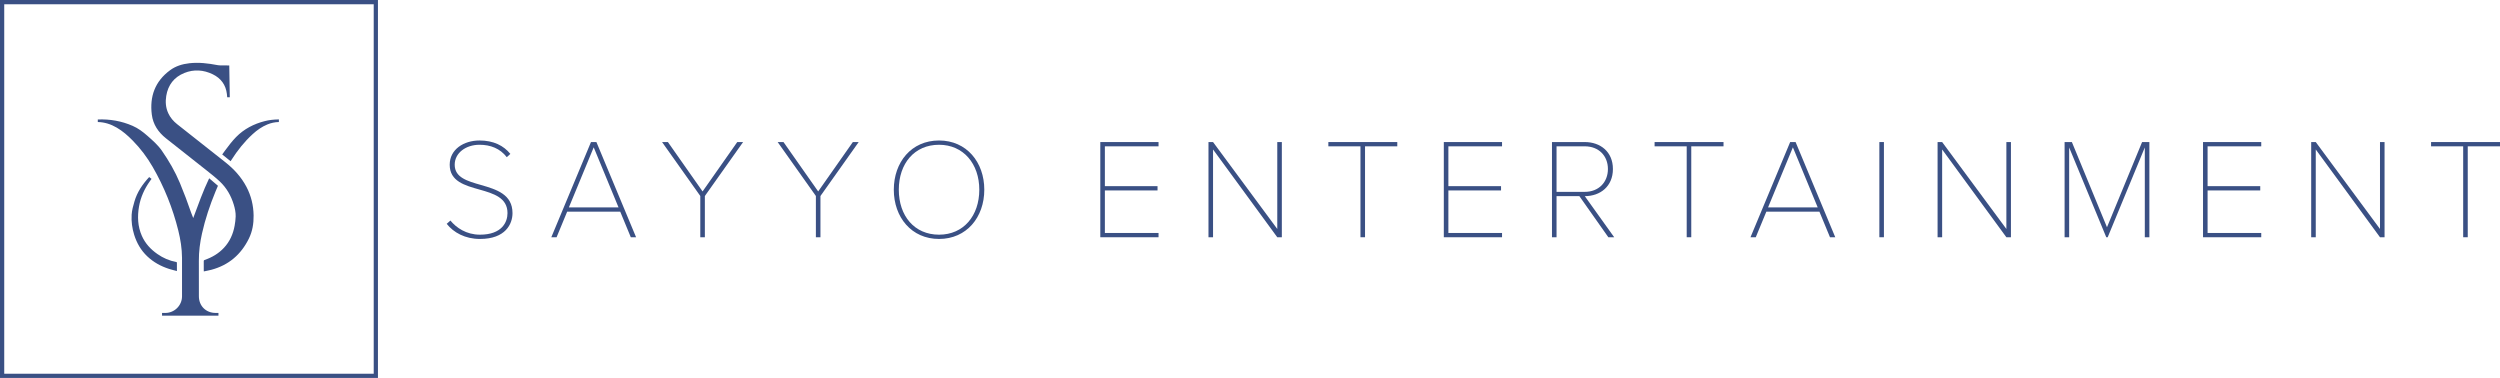 <?xml version="1.0" encoding="UTF-8"?> <svg xmlns="http://www.w3.org/2000/svg" id="Layer_2" viewBox="0 0 2950.11 446"><defs><style>.cls-1{fill:none;stroke:#3a5084;stroke-miterlimit:10;stroke-width:5px;}.cls-2{fill:#3a5084;stroke-width:0px;}</style></defs><g id="Layer_1-2"><g id="Sayyo_Ent_Linear_Logo_vector_blue_"><path id="Say-yo_Entertainment_Logo_vector_" class="cls-2" d="M191.22,372.5v-3.22c1.35,0,2.63,0,3.9,0,10.76,0,19.65-8.79,19.68-19.56.04-15.18.08-30.35-.01-45.53-.07-10.88-1.77-21.58-4.38-32.13-6.56-26.45-16.64-51.5-30.24-75.11-6.58-11.42-14.49-21.87-23.76-31.28-5.64-5.73-11.65-11-18.63-15.07-6.92-4.04-14.31-6.45-22.37-6.61v-3.01c14.26-.57,27.99,1.81,41.09,7.52,6.49,2.83,12.1,7.02,17.38,11.68,6.15,5.42,12.37,10.8,17.09,17.58,8.37,12.03,15.68,24.65,21.34,38.21,4.82,11.54,9.21,23.24,13.26,35.07.69,2.01,1.55,3.97,2.45,6.25,5.94-15.91,11.49-31.69,18.81-46.91,3.45,2.95,6.86,5.87,10.35,8.84-.99,2.34-2,4.65-2.96,6.99-6.58,16.02-12.06,32.39-15.85,49.31-2.38,10.64-3.79,21.38-3.7,32.32.12,13.92.03,27.84.03,41.76,0,11.39,8.3,19.67,19.71,19.67,1.11,0,2.21,0,3.37,0v3.22h-66.58ZM260.74,77.18c-1.39-.02-2.79-.09-4.15-.35-10.97-2.11-21.98-3.46-33.16-2.2-8.27.93-16.1,3.32-22.83,8.3-17.69,13.07-24.16,30.96-21.45,52.35,1.47,11.6,7.63,20.74,16.69,27.93,15.97,12.68,32.04,25.23,48.01,37.92,5.29,4.2,10.62,8.4,15.53,13.02,8,7.53,13.29,16.83,16.48,27.34,1.38,4.54,2.37,9.18,2.24,13.92-.1,3.66-.58,7.35-1.23,10.96-1.78,9.8-5.69,18.63-12.55,26-6.36,6.83-14.15,11.41-22.92,14.4-.73.25-.98.56-.97,1.34.04,3.65.02,7.3.02,10.95,0,.34.03.67.06,1.22,3.05-.66,5.98-1.16,8.83-1.92,20.48-5.43,35.11-18,44.37-36.88,4.2-8.56,5.7-17.77,5.55-27.28-.18-11.9-2.89-23.15-8.43-33.69-6.06-11.54-14.66-20.94-24.8-28.97-18.99-15.04-38.03-30.01-57.03-45.02-4.46-3.53-8.09-7.76-10.48-12.99-2.97-6.5-3.47-13.31-2.36-20.26,2.08-12.99,9.27-22.27,21.38-27.16,11.24-4.54,22.64-3.74,33.5,1.53,9.63,4.67,15.4,12.42,16.7,23.24.15,1.3.25,2.6.37,3.87h3.04c-.2-12.54-.41-25.01-.61-37.54-3.37,0-6.58.03-9.8-.02ZM327.93,140.95c-5.24.09-10.42.67-15.49,1.97-12.92,3.31-24.42,9.21-33.85,18.81-4.85,4.94-8.97,10.48-13.1,16.01-1.1,1.48-2.16,2.99-3.27,4.51,3.36,2.71,6.6,5.33,9.9,8,.35-.55.63-1,.92-1.45,7.13-11.22,15.32-21.57,25.15-30.55,5.15-4.71,10.8-8.69,17.29-11.38,4.33-1.8,8.85-2.76,13.6-2.87v-3.07c-.44,0-.8,0-1.15,0ZM208.76,309.83c0-.23-.45-.6-.74-.65-8.16-1.48-15.55-4.72-22.33-9.46-7.93-5.54-14.31-12.41-18.26-21.32-4.97-11.22-5.44-22.91-3.37-34.81,1.9-10.93,6.43-20.77,12.82-29.79.63-.89,1.28-1.78,1.95-2.71-.97-.75-1.86-1.43-2.73-2.1-.19.15-.29.2-.36.28-7.67,8.33-13.92,17.5-17.1,28.53-1.47,5.09-2.96,10.17-3.29,15.49-.5,8.11.57,16.05,2.99,23.81,3.04,9.74,7.98,18.32,15.42,25.37,7.38,7,16.08,11.73,25.69,14.84,3.01.98,6.11,1.68,9.33,2.54,0-3.52.02-6.77-.03-10.02Z"></path><path class="cls-2" d="M531.51,260.26c6.9,8.42,18.69,16.67,34.86,16.67,25.94,0,32.5-14.82,32.5-25.43,0-18.19-16.34-23.07-33.01-27.79-17.35-4.88-35.2-9.77-35.2-29.3,0-18.19,16.67-28.63,35.2-28.63,16.5,0,28.46,6.06,36.38,15.83l-4.21,3.87c-7.92-10.27-19.2-14.65-32.17-14.65-16.34,0-29.3,9.77-29.3,23.58,0,15.16,15.16,19.37,31.16,23.91,18.02,5.22,37.05,10.95,37.05,33.18,0,12.63-8.08,30.48-38.4,30.48-17.51,0-31.16-7.58-39.24-17.85l4.38-3.87Z"></path><path class="cls-2" d="M731.91,249.81h-62.65l-12.46,30.15h-6.23l46.82-112.33h6.4l46.82,112.33h-6.23l-12.46-30.15ZM671.29,244.76h58.61l-29.3-70.9-29.3,70.9Z"></path><path class="cls-2" d="M826.39,231.29l-45.13-63.66h6.9l40.92,58.27,40.92-58.27h6.9l-45.13,63.66v48.67h-5.39v-48.67Z"></path><path class="cls-2" d="M962.79,231.29l-45.13-63.66h6.9l40.92,58.27,40.92-58.27h6.9l-45.13,63.66v48.67h-5.39v-48.67Z"></path><path class="cls-2" d="M1108.12,165.78c32.5,0,53.39,25.6,53.39,58.1s-20.88,58.1-53.39,58.1-53.39-25.6-53.39-58.1,20.71-58.1,53.39-58.1ZM1108.12,170.83c-29.14,0-47.49,22.23-47.49,53.05s18.36,53.05,47.49,53.05,47.49-22.57,47.49-53.05-18.69-53.05-47.49-53.05Z"></path><path class="cls-2" d="M1298.41,167.63h68.71v5.05h-63.32v46.99h62.14v5.05h-62.14v50.19h63.32v5.05h-68.71v-112.33Z"></path><path class="cls-2" d="M1431.45,176.39v103.57h-5.39v-112.33h5.39l75.79,102.56v-102.56h5.39v112.33h-5.39l-75.79-103.57Z"></path><path class="cls-2" d="M1605.41,172.68h-37.89v-5.05h81.34v5.05h-38.06v107.28h-5.39v-107.28Z"></path><path class="cls-2" d="M1703.76,167.63h68.71v5.05h-63.32v46.99h62.14v5.05h-62.14v50.19h63.32v5.05h-68.71v-112.33Z"></path><path class="cls-2" d="M1863.74,231.46h-26.95v48.5h-5.39v-112.33h38.73c18.19,0,33.18,11.28,33.18,31.83s-14.99,32-33.18,32l34.69,48.5h-6.9l-34.19-48.5ZM1870.14,172.68h-33.35v53.72h33.35c16.5,0,27.28-11.45,27.28-26.95s-10.78-26.78-27.28-26.78Z"></path><path class="cls-2" d="M1990.38,172.68h-37.89v-5.05h81.34v5.05h-38.06v107.28h-5.39v-107.28Z"></path><path class="cls-2" d="M2147,249.81h-62.65l-12.46,30.15h-6.23l46.82-112.33h6.4l46.82,112.33h-6.23l-12.46-30.15ZM2086.37,244.76h58.61l-29.3-70.9-29.3,70.9Z"></path><path class="cls-2" d="M2217.72,167.63h5.39v112.33h-5.39v-112.33Z"></path><path class="cls-2" d="M2291.82,176.39v103.57h-5.39v-112.33h5.39l75.79,102.56v-102.56h5.39v112.33h-5.39l-75.79-103.57Z"></path><path class="cls-2" d="M2530.96,174.03l-43.79,105.93h-1.68l-43.79-105.93v105.93h-5.39v-112.33h8.59l41.43,100.54,41.43-100.54h8.59v112.33h-5.39v-105.93Z"></path><path class="cls-2" d="M2599.66,167.63h68.71v5.05h-63.32v46.99h62.14v5.05h-62.14v50.19h63.32v5.05h-68.71v-112.33Z"></path><path class="cls-2" d="M2732.7,176.39v103.57h-5.39v-112.33h5.39l75.79,102.56v-102.56h5.39v112.33h-5.39l-75.79-103.57Z"></path><path class="cls-2" d="M2906.66,172.68h-37.89v-5.05h81.34v5.05h-38.06v107.28h-5.39v-107.28Z"></path><rect class="cls-1" x="2.5" y="2.5" width="441" height="441"></rect></g></g></svg> 